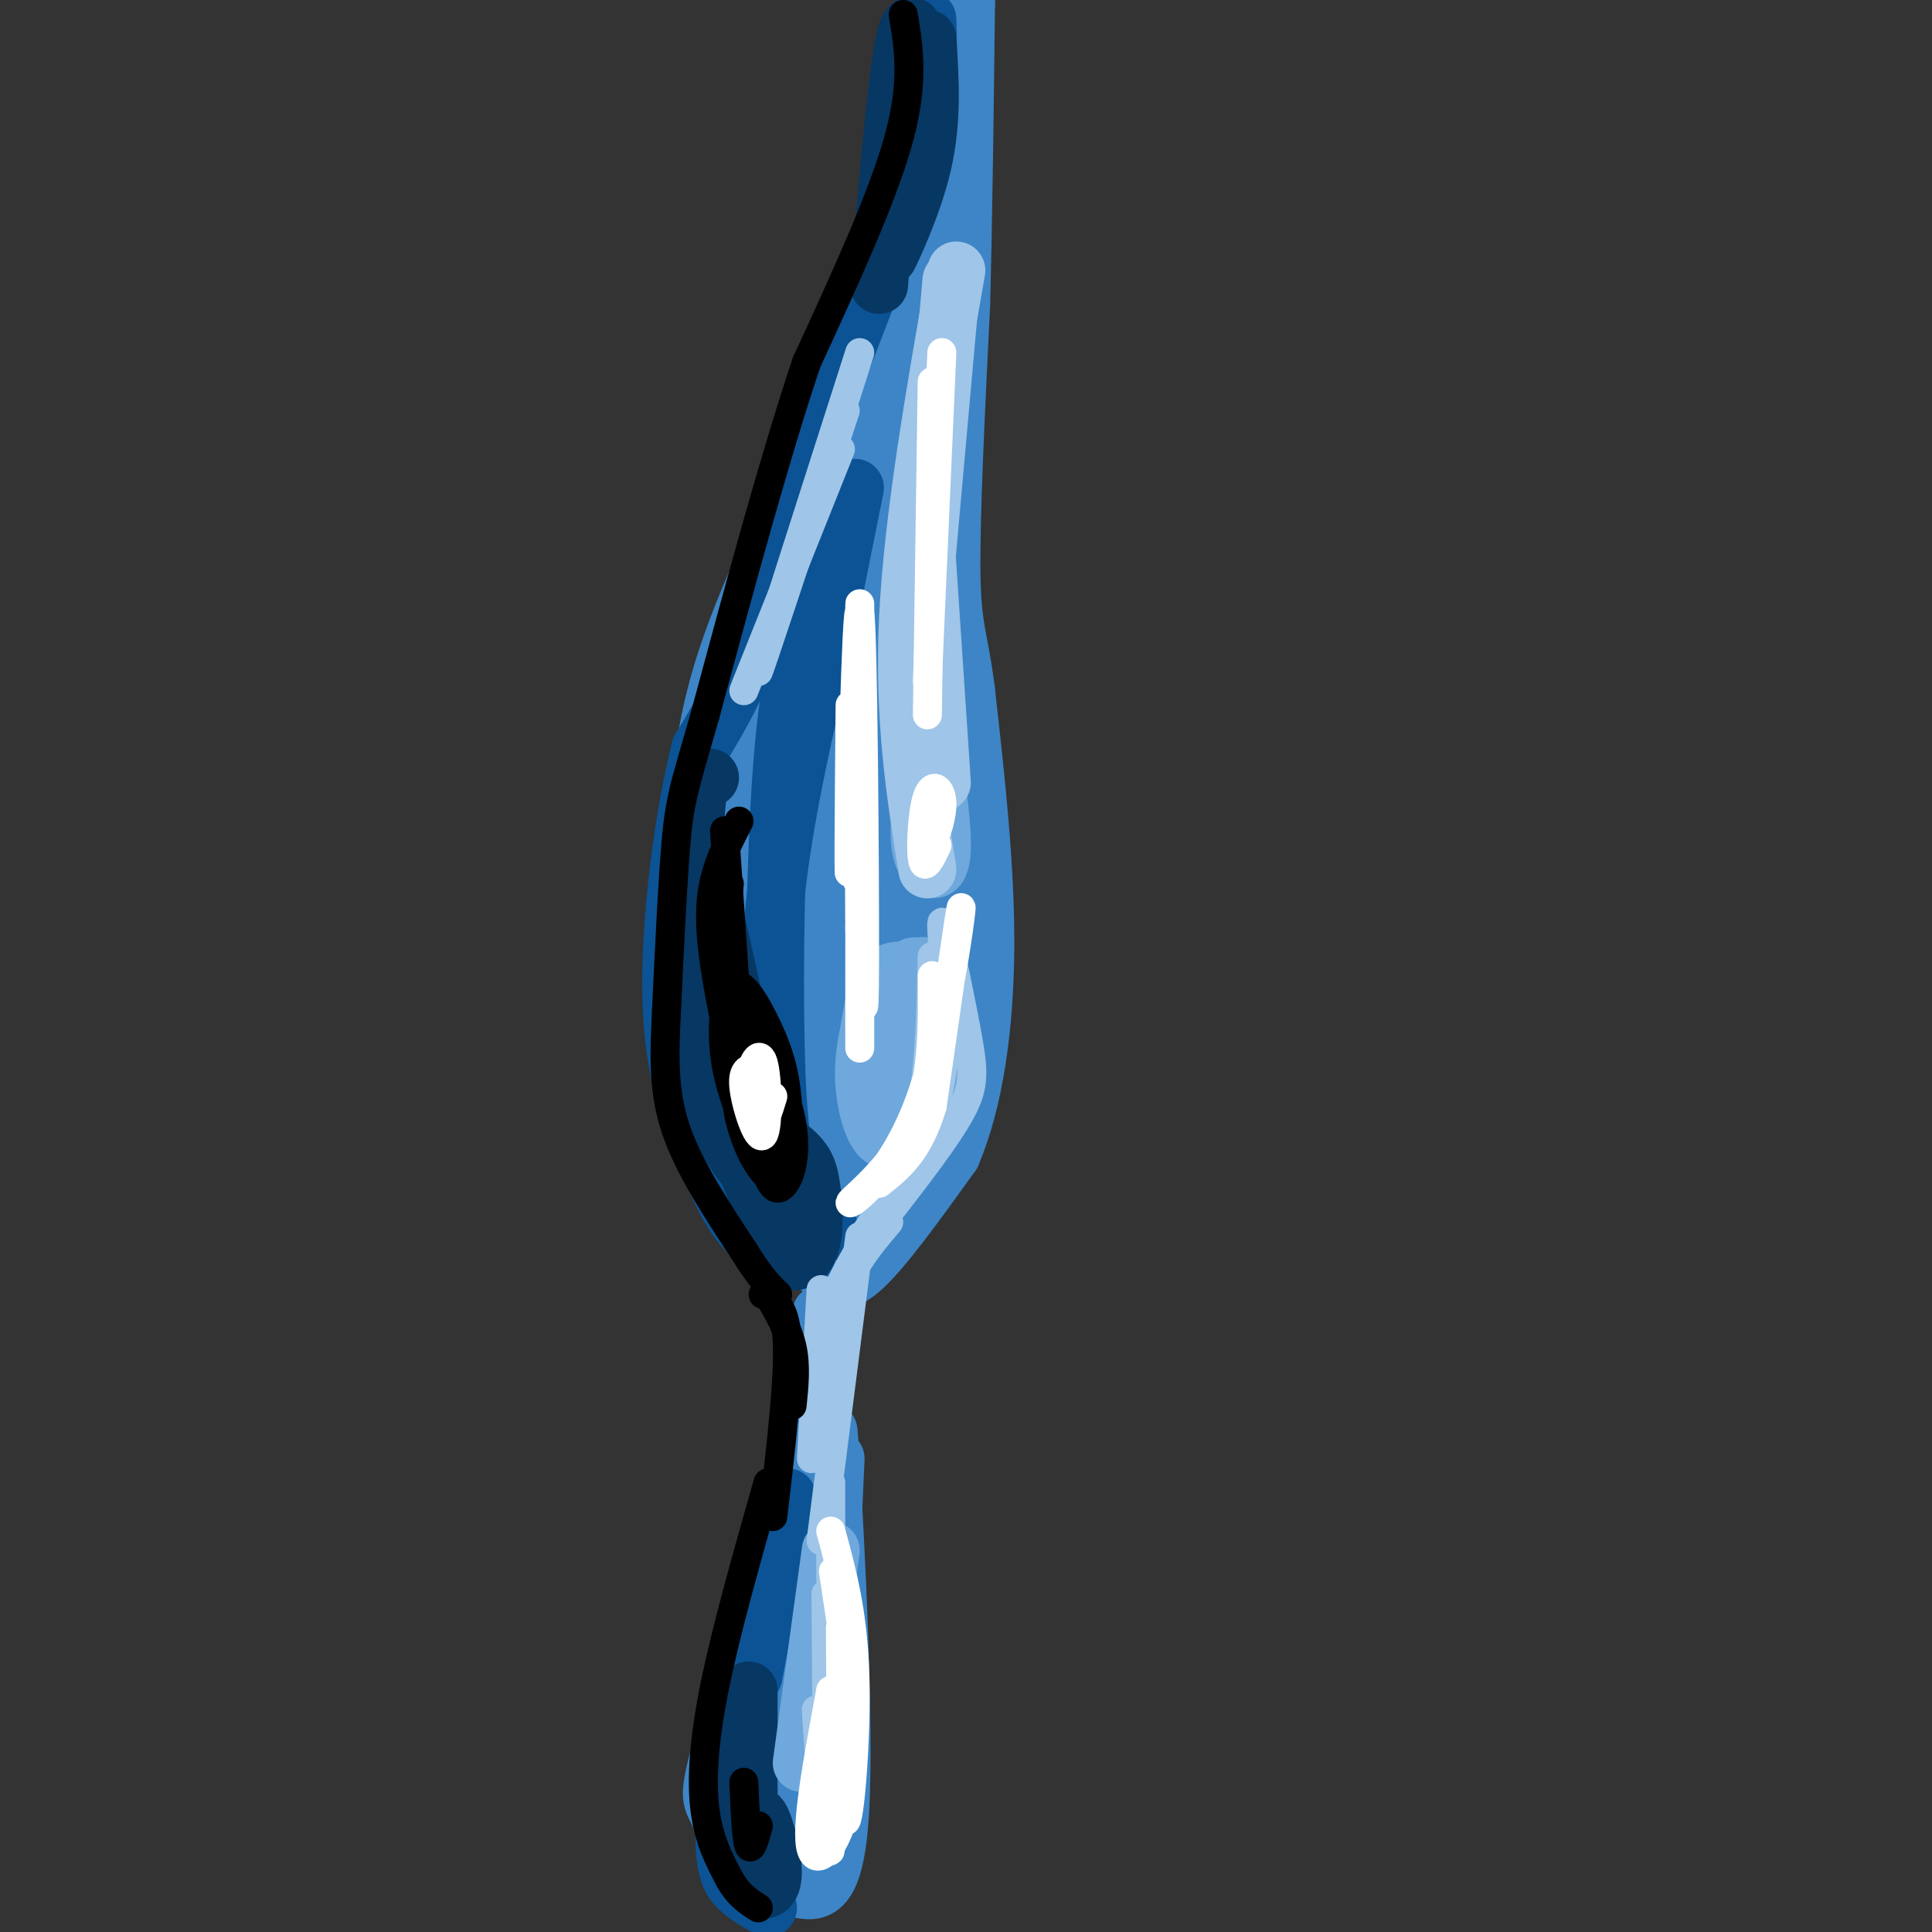 <svg viewBox='0 0 400 400' version='1.1' xmlns='http://www.w3.org/2000/svg' xmlns:xlink='http://www.w3.org/1999/xlink'><rect x="0" y="0" width="400" height="400" fill="#333333" stroke="none"/><g fill='none' stroke='rgb(61,133,198)' stroke-width='12' stroke-linecap='round' stroke-linejoin='round'><path d='M193,5c-0.250,13.583 -0.500,27.167 -4,41c-3.500,13.833 -10.250,27.917 -17,42'/><path d='M172,88c-7.533,16.000 -17.867,35.000 -23,53c-5.133,18.000 -5.067,35.000 -5,52'/><path d='M144,193c-1.103,15.648 -1.359,28.768 1,39c2.359,10.232 7.333,17.578 12,22c4.667,4.422 9.026,5.921 12,8c2.974,2.079 4.564,4.737 9,1c4.436,-3.737 11.718,-13.868 19,-24'/><path d='M197,239c4.689,-10.933 6.911,-26.267 7,-43c0.089,-16.733 -1.956,-34.867 -4,-53'/><path d='M200,143c-1.378,-11.089 -2.822,-12.311 -3,-24c-0.178,-11.689 0.911,-33.844 2,-56'/><path d='M199,63c0.500,-19.667 0.750,-40.833 1,-62'/><path d='M200,1c0.167,-10.833 0.083,-6.917 0,-3'/><path d='M194,71c-0.379,-3.664 -0.759,-7.328 -1,-7c-0.241,0.328 -0.345,4.648 -4,11c-3.655,6.352 -10.862,14.738 -15,18c-4.138,3.262 -5.208,1.402 1,-8c6.208,-9.402 19.695,-26.345 16,-17c-3.695,9.345 -24.572,44.977 -26,49c-1.428,4.023 16.592,-23.565 22,-32c5.408,-8.435 -1.796,2.282 -9,13'/><path d='M178,98c-7.812,16.087 -22.843,49.805 -21,49c1.843,-0.805 20.559,-36.132 25,-46c4.441,-9.868 -5.393,5.723 -14,24c-8.607,18.277 -15.989,39.238 -19,48c-3.011,8.762 -1.653,5.324 0,3c1.653,-2.324 3.601,-3.533 4,-1c0.399,2.533 -0.749,8.809 6,-8c6.749,-16.809 21.397,-56.701 22,-57c0.603,-0.299 -12.838,38.996 -20,64c-7.162,25.004 -8.046,35.715 -8,41c0.046,5.285 1.023,5.142 2,5'/><path d='M155,220c1.685,-1.040 4.897,-6.141 10,-31c5.103,-24.859 12.097,-69.477 11,-61c-1.097,8.477 -10.286,70.047 -14,95c-3.714,24.953 -1.955,13.288 0,11c1.955,-2.288 4.105,4.802 6,4c1.895,-0.802 3.533,-9.496 5,-22c1.467,-12.504 2.762,-28.820 1,-41c-1.762,-12.180 -6.583,-20.225 -10,-22c-3.417,-1.775 -5.431,2.719 -7,6c-1.569,3.281 -2.694,5.348 -3,18c-0.306,12.652 0.208,35.887 1,48c0.792,12.113 1.861,13.102 4,17c2.139,3.898 5.346,10.705 8,11c2.654,0.295 4.753,-5.920 6,-10c1.247,-4.080 1.642,-6.023 1,-14c-0.642,-7.977 -2.321,-21.989 -4,-36'/><path d='M170,193c-2.639,-10.385 -7.238,-18.348 -10,-22c-2.762,-3.652 -3.689,-2.995 -5,-1c-1.311,1.995 -3.005,5.326 -4,11c-0.995,5.674 -1.289,13.692 0,22c1.289,8.308 4.161,16.907 6,23c1.839,6.093 2.644,9.680 5,14c2.356,4.320 6.261,9.375 9,12c2.739,2.625 4.312,2.822 6,2c1.688,-0.822 3.492,-2.662 5,-3c1.508,-0.338 2.721,0.826 4,-12c1.279,-12.826 2.626,-39.642 1,-58c-1.626,-18.358 -6.225,-28.258 -9,-35c-2.775,-6.742 -3.728,-10.327 -6,-4c-2.272,6.327 -5.865,22.566 -6,40c-0.135,17.434 3.188,36.062 6,47c2.812,10.938 5.114,14.185 8,13c2.886,-1.185 6.356,-6.801 9,-16c2.644,-9.199 4.461,-21.981 5,-39c0.539,-17.019 -0.201,-38.274 -1,-50c-0.799,-11.726 -1.657,-13.922 -3,-16c-1.343,-2.078 -3.172,-4.039 -5,-6'/><path d='M185,115c-1.599,-0.190 -3.098,2.334 -5,6c-1.902,3.666 -4.209,8.474 -4,24c0.209,15.526 2.933,41.770 5,59c2.067,17.230 3.477,25.447 6,19c2.523,-6.447 6.160,-27.559 8,-47c1.840,-19.441 1.883,-37.212 0,-50c-1.883,-12.788 -5.693,-20.595 -8,-24c-2.307,-3.405 -3.113,-2.410 -4,2c-0.887,4.410 -1.857,12.234 -3,15c-1.143,2.766 -2.461,0.473 -2,29c0.461,28.527 2.701,87.873 6,76c3.299,-11.873 7.657,-94.964 8,-123c0.343,-28.036 -3.328,-1.018 -7,26'/><path d='M185,127c-3.295,37.285 -8.033,117.498 -6,113c2.033,-4.498 10.838,-93.705 15,-134c4.162,-40.295 3.683,-31.677 0,4c-3.683,35.677 -10.568,98.413 -11,89c-0.432,-9.413 5.591,-90.975 8,-120c2.409,-29.025 1.205,-5.512 0,18'/><path d='M191,97c0.500,-5.500 1.750,-28.250 3,-51'/><path d='M164,310c-6.191,21.423 -12.383,42.845 -15,53c-2.617,10.155 -1.660,9.041 0,13c1.660,3.959 4.024,12.989 8,15c3.976,2.011 9.565,-2.997 12,-8c2.435,-5.003 1.718,-10.002 1,-15'/><path d='M170,368c0.976,-18.917 2.917,-58.708 0,-55c-2.917,3.708 -10.690,50.917 -13,68c-2.310,17.083 0.845,4.042 4,-9'/><path d='M161,372c1.500,-12.500 3.250,-39.250 5,-66'/><path d='M166,311c0.000,0.000 2.000,-22.000 2,-22'/><path d='M170,272c0.000,0.000 1.000,0.000 1,0'/><path d='M173,302c0.000,0.000 -2.000,44.000 -2,44'/><path d='M171,348c0.000,0.000 0.000,-21.000 0,-21'/><path d='M172,310c-0.422,-10.467 -0.844,-20.933 0,-7c0.844,13.933 2.956,52.267 2,71c-0.956,18.733 -4.978,17.867 -9,17'/></g>
<g fill='none' stroke='rgb(11,83,148)' stroke-width='12' stroke-linecap='round' stroke-linejoin='round'><path d='M192,4c0.250,7.917 0.500,15.833 -3,29c-3.500,13.167 -10.750,31.583 -18,50'/><path d='M171,83c-5.378,17.111 -9.822,34.889 -14,47c-4.178,12.111 -8.089,18.556 -12,25'/><path d='M145,155c-3.556,13.933 -6.444,36.267 -6,52c0.444,15.733 4.222,24.867 8,34'/><path d='M147,241c3.022,8.711 6.578,13.489 10,16c3.422,2.511 6.711,2.756 10,3'/><path d='M172,255c-3.881,-7.220 -7.762,-14.440 -10,-19c-2.238,-4.560 -2.833,-6.458 -3,-15c-0.167,-8.542 0.095,-23.726 2,-39c1.905,-15.274 5.452,-30.637 9,-46'/><path d='M170,136c2.667,-13.500 4.833,-24.250 7,-35'/><path d='M173,114c-2.952,6.315 -5.905,12.631 -8,22c-2.095,9.369 -3.333,21.792 -4,39c-0.667,17.208 -0.762,39.202 0,52c0.762,12.798 2.381,16.399 4,20'/><path d='M159,395c-2.111,-1.156 -4.222,-2.311 -6,-4c-1.778,-1.689 -3.222,-3.911 -3,-13c0.222,-9.089 2.111,-25.044 4,-41'/><path d='M152,362c0.889,12.244 1.778,24.489 1,25c-0.778,0.511 -3.222,-10.711 -2,-25c1.222,-14.289 6.111,-31.644 11,-49'/><path d='M156,347c0.000,0.000 7.000,-37.000 7,-37'/></g>
<g fill='none' stroke='rgb(7,55,99)' stroke-width='12' stroke-linecap='round' stroke-linejoin='round'><path d='M157,378c-1.064,-0.607 -2.127,-1.214 -3,0c-0.873,1.214 -1.554,4.248 -1,7c0.554,2.752 2.344,5.222 4,6c1.656,0.778 3.176,-0.137 3,-4c-0.176,-3.863 -2.050,-10.675 -3,-11c-0.950,-0.325 -0.975,5.838 -1,12'/><path d='M155,381c0.000,0.000 0.000,-31.000 0,-31'/><path d='M154,371c0.000,0.000 -1.000,-15.000 -1,-15'/><path d='M158,245c-0.953,2.967 -1.906,5.934 -1,9c0.906,3.066 3.671,6.232 6,7c2.329,0.768 4.221,-0.861 5,-4c0.779,-3.139 0.443,-7.786 0,-11c-0.443,-3.214 -0.994,-4.994 -3,-7c-2.006,-2.006 -5.465,-4.239 -8,-5c-2.535,-0.761 -4.144,-0.051 -3,5c1.144,5.051 5.041,14.443 7,16c1.959,1.557 1.979,-4.722 2,-11'/><path d='M162,252c0.000,0.000 -15.000,-67.000 -15,-67'/><path d='M158,246c-2.863,-3.244 -5.726,-6.488 -8,-11c-2.274,-4.512 -3.958,-10.292 -5,-23c-1.042,-12.708 -1.440,-32.345 -1,-42c0.440,-9.655 1.720,-9.327 3,-9'/><path d='M151,234c0.000,0.000 -7.000,-50.000 -7,-50'/><path d='M192,8c0.558,8.455 1.116,16.909 -1,26c-2.116,9.091 -6.907,18.818 -7,19c-0.093,0.182 4.514,-9.182 6,-22c1.486,-12.818 -0.147,-29.091 -2,-25c-1.853,4.091 -3.927,28.545 -6,53'/></g>
<g fill='none' stroke='rgb(111,168,220)' stroke-width='12' stroke-linecap='round' stroke-linejoin='round'><path d='M191,200c-3.044,0.775 -6.087,1.550 -8,6c-1.913,4.450 -2.695,12.575 -3,17c-0.305,4.425 -0.132,5.149 1,8c1.132,2.851 3.222,7.830 6,6c2.778,-1.830 6.245,-10.469 8,-17c1.755,-6.531 1.798,-10.956 0,-14c-1.798,-3.044 -5.438,-4.709 -8,-5c-2.562,-0.291 -4.047,0.791 -5,3c-0.953,2.209 -1.373,5.546 -2,9c-0.627,3.454 -1.460,7.025 -1,12c0.460,4.975 2.212,11.352 5,11c2.788,-0.352 6.613,-7.435 8,-15c1.387,-7.565 0.335,-15.614 -1,-19c-1.335,-3.386 -2.953,-2.110 -4,2c-1.047,4.110 -1.524,11.055 -2,18'/><path d='M185,222c-0.333,3.000 -0.167,1.500 0,0'/><path d='M191,164c-0.531,4.872 -1.062,9.745 0,13c1.062,3.255 3.718,4.893 4,-1c0.282,-5.893 -1.809,-19.317 -3,-20c-1.191,-0.683 -1.483,11.376 -1,14c0.483,2.624 1.742,-4.188 3,-11'/><path d='M193,158c0.000,0.000 -2.000,-38.000 -2,-38'/><path d='M172,321c0.000,0.000 -6.000,44.000 -6,44'/></g>
<g fill='none' stroke='rgb(159,197,232)' stroke-width='12' stroke-linecap='round' stroke-linejoin='round'><path d='M195,162c0.000,0.000 -4.000,-60.000 -4,-60'/><path d='M191,125c0.000,0.000 6.000,-67.000 6,-67'/><path d='M198,56c-4.500,25.667 -9.000,51.333 -10,72c-1.000,20.667 1.500,36.333 4,52'/></g>
<g fill='none' stroke='rgb(159,197,232)' stroke-width='6' stroke-linecap='round' stroke-linejoin='round'><path d='M193,198c-0.250,12.583 -0.500,25.167 -3,35c-2.500,9.833 -7.250,16.917 -12,24'/><path d='M181,254c6.053,-9.450 12.105,-18.900 14,-32c1.895,-13.100 -0.368,-29.852 0,-31c0.368,-1.148 3.368,13.306 5,22c1.632,8.694 1.895,11.627 -1,17c-2.895,5.373 -8.947,13.187 -15,21'/><path d='M171,297c0.000,0.000 0.000,-21.000 0,-21'/><path d='M170,267c0.000,0.000 -2.000,35.000 -2,35'/><path d='M171,282c-0.511,8.156 -1.022,16.311 -1,14c0.022,-2.311 0.578,-15.089 3,-24c2.422,-8.911 6.711,-13.956 11,-19'/><path d='M175,269c-0.533,2.844 -1.067,5.689 -2,6c-0.933,0.311 -2.267,-1.911 1,-9c3.267,-7.089 11.133,-19.044 19,-31'/><path d='M178,256c0.000,0.000 -8.000,63.000 -8,63'/><path d='M172,307c0.000,0.000 0.000,20.000 0,20'/><path d='M171,330c0.167,20.500 0.333,41.000 0,45c-0.333,4.000 -1.167,-8.500 -2,-21'/><path d='M154,143c0.000,0.000 20.000,-50.000 20,-50'/><path d='M175,85c-9.250,28.000 -18.500,56.000 -18,54c0.500,-2.000 10.750,-34.000 21,-66'/></g>
<g fill='none' stroke='rgb(0,0,0)' stroke-width='6' stroke-linecap='round' stroke-linejoin='round'><path d='M187,3c1.167,7.000 2.333,14.000 -1,26c-3.333,12.000 -11.167,29.000 -19,46'/><path d='M167,75c-6.667,19.833 -13.833,46.417 -21,73'/><path d='M146,148c-4.511,15.578 -5.289,18.022 -6,26c-0.711,7.978 -1.356,21.489 -2,35'/><path d='M138,209c-0.489,9.889 -0.711,17.111 2,25c2.711,7.889 8.356,16.444 14,25'/><path d='M154,259c3.500,5.667 5.250,7.333 7,9'/><path d='M159,268c2.083,3.583 4.167,7.167 5,11c0.833,3.833 0.417,7.917 0,12'/><path d='M158,268c2.333,1.167 4.667,2.333 5,10c0.333,7.667 -1.333,21.833 -3,36'/><path d='M159,307c-4.311,15.156 -8.622,30.311 -11,42c-2.378,11.689 -2.822,19.911 -2,26c0.822,6.089 2.911,10.044 5,14'/><path d='M151,389c1.833,3.333 3.917,4.667 6,6'/><path d='M161,237c-1.452,-0.706 -2.904,-1.412 -3,1c-0.096,2.412 1.165,7.943 3,8c1.835,0.057 4.245,-5.361 3,-13c-1.245,-7.639 -6.146,-17.498 -9,-18c-2.854,-0.502 -3.660,8.354 -2,16c1.660,7.646 5.786,14.081 8,13c2.214,-1.081 2.516,-9.679 2,-16c-0.516,-6.321 -1.850,-10.364 -4,-15c-2.150,-4.636 -5.117,-9.863 -7,-9c-1.883,0.863 -2.681,7.818 -2,14c0.681,6.182 2.840,11.591 5,17'/><path d='M155,235c1.050,3.542 1.176,3.895 2,3c0.824,-0.895 2.347,-3.040 3,-6c0.653,-2.960 0.438,-6.734 -1,-13c-1.438,-6.266 -4.098,-15.024 -5,-13c-0.902,2.024 -0.046,14.831 -1,15c-0.954,0.169 -3.718,-12.301 -5,-21c-1.282,-8.699 -1.080,-13.628 0,-18c1.080,-4.372 3.040,-8.186 5,-12'/><path d='M153,216c0.000,0.000 -3.000,-44.000 -3,-44'/><path d='M149,201c0.000,0.000 2.000,-18.000 2,-18'/><path d='M154,369c0.250,5.750 0.500,11.500 1,13c0.500,1.500 1.250,-1.250 2,-4'/></g>
<g fill='none' stroke='rgb(255,255,255)' stroke-width='6' stroke-linecap='round' stroke-linejoin='round'><path d='M195,73c0.000,0.000 -3.000,68.000 -3,68'/><path d='M193,79c0.000,0.000 -1.000,69.000 -1,69'/><path d='M157,221c-1.694,0.082 -3.387,0.164 -3,4c0.387,3.836 2.855,11.426 4,10c1.145,-1.426 0.967,-11.867 0,-15c-0.967,-3.133 -2.722,1.041 -3,5c-0.278,3.959 0.921,7.703 2,8c1.079,0.297 2.040,-2.851 3,-6'/><path d='M193,202c0.124,11.077 0.249,22.153 -4,31c-4.249,8.847 -12.871,15.464 -13,16c-0.129,0.536 8.234,-5.010 14,-20c5.766,-14.990 8.933,-39.426 9,-41c0.067,-1.574 -2.967,19.713 -6,41'/><path d='M193,229c-2.833,9.500 -6.917,12.750 -11,16'/><path d='M192,170c0.118,2.458 0.236,4.915 1,4c0.764,-0.915 2.174,-5.204 2,-8c-0.174,-2.796 -1.931,-4.099 -3,-1c-1.069,3.099 -1.448,10.600 -1,13c0.448,2.400 1.724,-0.300 3,-3'/><path d='M172,317c2.311,8.444 4.622,16.889 5,30c0.378,13.111 -1.178,30.889 -2,30c-0.822,-0.889 -0.911,-20.444 -1,-40'/><path d='M174,335c-1.024,-6.839 -2.048,-13.679 -1,-7c1.048,6.679 4.167,26.875 3,40c-1.167,13.125 -6.619,19.179 -8,15c-1.381,-4.179 1.310,-18.589 4,-33'/><path d='M172,350c0.667,2.917 0.333,26.708 0,32c-0.333,5.292 -0.667,-7.917 -1,-12c-0.333,-4.083 -0.667,0.958 -1,6'/><path d='M176,146c-0.190,21.476 -0.381,42.952 0,32c0.381,-10.952 1.333,-54.333 2,-51c0.667,3.333 1.048,53.381 1,72c-0.048,18.619 -0.524,5.810 -1,-7'/><path d='M178,192c-0.156,-20.067 -0.044,-66.733 0,-67c0.044,-0.267 0.022,45.867 0,92'/></g>
</svg>